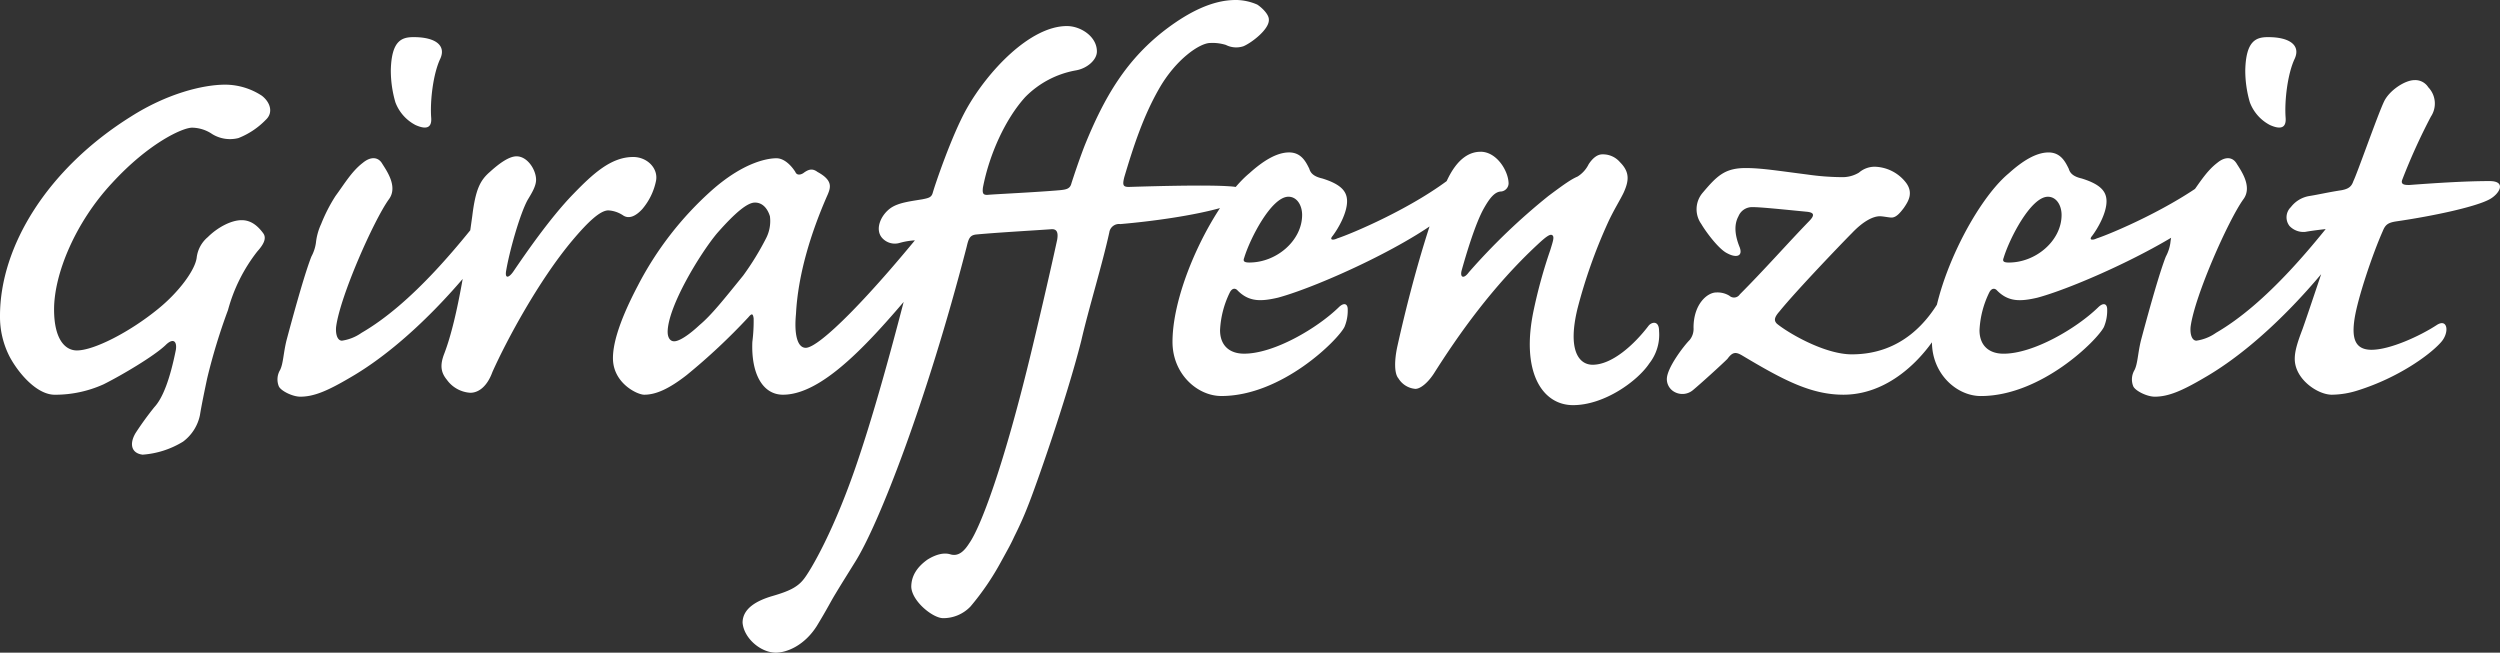<?xml version="1.0" encoding="utf-8"?>
<!DOCTYPE svg PUBLIC "-//W3C//DTD SVG 1.1//EN" "http://www.w3.org/Graphics/SVG/1.1/DTD/svg11.dtd">
<svg xmlns="http://www.w3.org/2000/svg" width="500" height="130.536" viewBox="0 0 500 130.536">
  <rect x="0" y="0" width="500" height="130.536" fill="#333333" stroke="none"/>
  <defs>
    <style>
      .schriftcls-1 {
        fill: #ffffff;
      }
    </style>
  </defs>
  <title>Giraffenzeit Weiss</title>
      <path id="giraffenzeit-schriftzug" class="schriftcls-1" d="M474.328,69.958c-3.388,0-4.039-2.345-3.388-6.384s3.517-12.636,5.6-17.327c.521-1.3,1.042-1.693,2.605-1.954,8.077-1.173,16.154-3,18.76-4.429,1.954-1.042,3.517-3.648,0-3.648-4.821,0-10.813.391-16.024.781-.782,0-1.824,0-1.433-1.042a120.871,120.871,0,0,1,5.732-12.636,4.7,4.7,0,0,0-.521-5.863,3.082,3.082,0,0,0-2.736-1.433c-1.954,0-5.08,2.085-6.123,4.3-1.3,2.735-5.341,14.33-6.123,15.893-.391,1.172-1.042,1.563-2.345,1.824-2.605.391-4.82.912-6.514,1.172a5.845,5.845,0,0,0-3.648,2.215,2.825,2.825,0,0,0-.26,3.778,3.844,3.844,0,0,0,3.127,1.173c1.432-.261,3.647-.521,4.95-.652s1.3.261.912,1.3c-.781,2.085-5.08,15.112-6.383,18.76-1.042,2.736-1.564,4.429-1.564,5.993,0,4.039,4.56,7.164,7.426,7.164a17.642,17.642,0,0,0,5.341-.911c7.816-2.476,14.069-6.905,16.415-9.51,1.823-1.954,1.432-4.951-.782-3.517-3.387,2.215-9.38,4.951-13.027,4.951M453.613,7.426c-2.344,0-4.429.651-4.559,6.644a22.854,22.854,0,0,0,.912,6.383A8.474,8.474,0,0,0,454,25.013c2.344,1.042,3.256.391,3.127-1.433-.261-3.387.391-8.859,1.823-11.855,1.173-2.605-.911-4.3-5.341-4.3M447.23,32.569c-.781-1.172-2.215-1.3-3.778,0-2.215,1.693-3.647,4.169-5.471,6.644a32.642,32.642,0,0,0-2.866,5.6,11.839,11.839,0,0,0-1.042,3.778,8.247,8.247,0,0,1-.912,2.736c-1.173,3-3,9.38-4.951,16.675-.652,2.605-.652,4.69-1.3,5.993a3.681,3.681,0,0,0-.261,3.256c.391.912,2.736,2.085,4.3,2.085,2.735,0,5.471-1.173,9.9-3.778,12.246-7.035,23.449-20.192,28.661-27.488,3-4.3,4.3-7.556,4.3-9.249,0-2.345-1.172-2.866-2.084-1.564-8.859,11.985-18.629,23.58-28.53,29.312a9.064,9.064,0,0,1-3.908,1.564c-.912,0-1.3-1.3-1.173-2.736.782-6.123,7.556-21.365,10.553-25.533,1.954-2.606-.652-5.993-1.433-7.3M386.391,68.394c0,6.384,4.951,10.813,9.771,10.813,12.116,0,23.319-11.2,24.622-13.809a8.427,8.427,0,0,0,.651-3.517c0-1.172-.781-1.433-1.824-.391-4.3,4.168-12.9,9.249-18.89,9.249-3.127,0-4.82-1.824-4.82-4.69a19.108,19.108,0,0,1,1.954-7.556c.261-.521.781-1.042,1.433-.521,2.345,2.475,4.82,2.344,8.207,1.563,8.208-2.215,28.009-11.2,34.914-17.848a8.265,8.265,0,0,0,2.605-6.123c0-1.824-1.042-1.563-2.084-.651-8.208,6.644-21.1,11.985-23.58,12.767-.782.391-1.693.391-.912-.521,1.172-1.563,2.866-4.56,2.866-6.9,0-1.954-1.172-3.388-4.951-4.56-1.693-.391-2.344-1.042-2.605-1.954-.651-1.3-1.563-3.256-4.039-3.256s-5.211,1.693-7.947,4.168c-6.774,5.6-15.372,22.537-15.372,33.741m25.925-25.4c0,5.081-5.081,9.51-10.553,9.51-1.042,0-1.3-.26-1.042-.912,1.172-3.908,5.471-12.246,8.859-12.246,1.693,0,2.736,1.693,2.736,3.647M370.367,70.87c-5.472,0-12.768-4.3-14.982-6.124-.651-.651-.52-1.3.521-2.475,3.257-4.039,12.637-13.809,14.461-15.633,2.344-2.475,4.3-3.387,5.6-3.387.652,0,1.824.26,2.345.26.912,0,1.693-.912,2.475-1.954.781-1.173,2.084-3,.261-5.212a8.167,8.167,0,0,0-6.124-3,4.821,4.821,0,0,0-3.127,1.173,6.381,6.381,0,0,1-3.517.912,50.5,50.5,0,0,1-6.774-.521c-6.124-.782-9.25-1.3-12.377-1.3-4.168,0-5.732,1.563-8.6,4.95a5.071,5.071,0,0,0-.261,6.253c.912,1.564,3.518,5.081,5.212,5.863,1.693.912,3.127.652,2.475-1.172-1.172-2.866-1.042-4.82-.26-6.253a2.932,2.932,0,0,1,2.866-1.824c1.564,0,5.341.391,10.683.912,1.564.131,1.824.651.521,1.954-4.169,4.3-8.989,9.771-13.809,14.591a1.377,1.377,0,0,1-2.084.26,4.575,4.575,0,0,0-2.605-.651c-1.824,0-4.56,2.344-4.56,7.035A3.525,3.525,0,0,1,337.929,68c-1.173,1.172-4.56,5.6-4.56,7.817a2.918,2.918,0,0,0,1.172,2.344,3.276,3.276,0,0,0,4.039-.13c1.564-1.3,5.732-5.081,6.905-6.253,1.042-1.433,1.693-1.433,3-.652,8.077,4.82,13.679,7.816,20.192,7.816,11.595,0,19.8-11.724,21.626-18.108.651-2.475-1.042-3.127-2.085-1.3-2.475,4.429-7.686,11.334-17.847,11.334M296.11,30.354c-1.954,0-4.559,1.042-6.774,5.863-2.215,4.559-6.384,17.327-9.9,33.22-.521,2.475-.651,5.211.26,6.253a4.382,4.382,0,0,0,3.388,2.084c.912,0,2.345-1.042,3.648-3,4.95-7.817,11.724-17.457,20.844-25.925,1.824-1.693,2.605-2.215,3-1.693.26.391,0,1.172-.521,2.866a99.893,99.893,0,0,0-3.257,11.724c-2.735,12.507,1.564,19.281,7.817,19.281s12.9-4.82,15.242-8.337a9.293,9.293,0,0,0,1.954-6.514c0-2.084-1.433-1.824-2.084-1.042-2.866,3.778-7.3,7.816-11.2,7.816-2.736,0-5.081-2.866-3-11.334a104.241,104.241,0,0,1,5.992-16.936c1.173-2.605,2.605-4.82,3.257-6.253,1.042-2.345,1.172-4.039-.781-5.993a4.463,4.463,0,0,0-3.517-1.563c-1.042,0-1.954.781-2.736,1.954a6.031,6.031,0,0,1-2.215,2.476c-1.173.521-2.215,1.172-5.863,3.908a125.6,125.6,0,0,0-15.893,15.242c-1.042,1.432-1.824,1.042-1.433-.391.912-3.257,2.736-9.38,4.429-12.377,1.172-2.084,2.215-3.387,3.517-3.387a1.673,1.673,0,0,0,1.433-1.563c0-2.476-2.345-6.384-5.6-6.384m-61.617,38.04c0,6.384,4.95,10.813,9.771,10.813,12.115,0,23.319-11.2,24.622-13.809a8.416,8.416,0,0,0,.652-3.517c0-1.172-.782-1.433-1.824-.391-4.3,4.168-12.9,9.249-18.89,9.249-3.127,0-4.82-1.824-4.82-4.69a19.1,19.1,0,0,1,1.954-7.556c.26-.521.781-1.042,1.433-.521,2.344,2.475,4.82,2.344,8.207,1.563,8.208-2.215,28.009-11.2,34.913-17.848a8.263,8.263,0,0,0,2.606-6.123c0-1.824-1.042-1.563-2.085-.651-8.207,6.644-21.1,11.985-23.58,12.767-.781.391-1.693.391-.912-.521,1.173-1.563,2.866-4.56,2.866-6.9,0-1.954-1.172-3.388-4.951-4.56-1.693-.391-2.345-1.042-2.605-1.954-.652-1.3-1.563-3.256-4.039-3.256s-5.211,1.693-7.947,4.168c-6.775,5.6-15.372,22.537-15.372,33.741m25.924-25.4c0,5.081-5.08,9.51-10.552,9.51-1.042,0-1.3-.26-1.042-.912,1.173-3.908,5.472-12.246,8.859-12.246,1.694,0,2.736,1.693,2.736,3.647M247.129,0c-4.82,0-9.51,2.605-13.418,5.472-8.468,6.253-12.9,14.069-16.806,23.71-1.3,3.387-2.215,6.253-2.605,7.425-.26,1.172-1.042,1.3-2.344,1.433-4.429.391-12.637.781-14.2.912-1.173.13-1.3-.261-1.173-1.433,1.3-6.775,4.56-13.809,8.468-18.108a18.821,18.821,0,0,1,10.161-5.341c2.215-.391,4.169-2.085,4.169-3.778,0-3-3.257-5.08-5.993-5.08-7.425,0-15.893,9.119-20.062,16.544-3,5.341-6.384,15.373-6.775,16.805-.261.912-.781,1.042-2.084,1.3-2.345.391-4.69.651-6.253,1.693-2.085,1.432-3.257,4.3-1.824,5.992a3.39,3.39,0,0,0,3.517,1.042,14.2,14.2,0,0,1,3.127-.521c.651,0,.781.652.391,1.693-3,12.116-7.425,29.052-11.464,41.167-4.951,15.112-10.032,23.45-11.2,24.883-1.3,1.694-3.127,2.476-6.253,3.388s-5.992,2.475-5.992,5.341c.26,3.127,3.647,5.992,6.644,5.992,2.215,0,5.732-1.432,8.207-5.341,2.215-3.647,2.736-4.82,3.778-6.513,1.172-1.954,2.084-3.387,3.778-6.123,4.82-7.556,14.46-32.439,22.408-63.184.391-1.693.651-2.345,1.954-2.475,4.169-.391,11.2-.782,14.852-1.042,1.172-.131,1.563.521,1.3,2.084-1.693,7.817-4.039,17.717-4.951,21.5-5.732,23.971-10.422,36.086-12.637,39.213-.912,1.432-2.084,2.735-3.778,2.215-1.3-.392-2.866,0-4.56,1.042-2.215,1.564-3.256,3.388-3.256,5.472.13,2.866,4.3,6.253,6.383,6.253a7.5,7.5,0,0,0,5.472-2.345,52.914,52.914,0,0,0,6.123-8.989c1.433-2.605,1.954-3.517,2.605-4.95.912-1.824,1.824-3.778,2.736-6.124,1.433-3.517,7.686-21.235,10.683-33.089,1.433-6.253,4.169-15.112,5.6-21.625a1.966,1.966,0,0,1,2.215-1.694c6.124-.52,14.852-1.693,20.584-3.387,2.605-.781,4.169-2.084,4.039-3,0-.652-.652-1.042-2.866-1.173-3.778-.26-11.724-.13-20.062.131-1.172,0-1.3-.391-.911-1.954,1.823-6.124,3.778-12.116,6.9-17.588,3.387-5.992,8.208-9.249,10.292-9.249a8.962,8.962,0,0,1,3.127.391,4.576,4.576,0,0,0,3.517.26c1.563-.651,5.211-3.387,5.08-5.34,0-1.173-1.693-2.606-2.344-3a10.984,10.984,0,0,0-4.3-.912m-113.6,66.441c0-5.081,6.514-15.764,9.9-19.8,3.778-4.3,6.123-6.123,7.556-6.123,1.693,0,2.605,1.433,3,2.736a7.49,7.49,0,0,1-.781,4.429,54.933,54.933,0,0,1-4.56,7.425c-3.908,4.82-6.383,7.947-8.728,9.9-2.084,1.954-4.039,3.257-5.081,3.257-.912,0-1.3-.912-1.3-1.824m-10.943,5.211c0,4.951,4.82,7.295,6.253,7.295,2.345,0,4.951-1.172,8.468-3.908a123.566,123.566,0,0,0,12.376-11.595c.651-.781.912-.781,1.042.261a33.477,33.477,0,0,1-.261,4.69c-.26,6.384,2.084,10.552,6.123,10.552,9.12,0,20.193-13.808,30.224-25.794,2.866-3.388,4.69-7.426,4.69-9.771s-1.954-3.388-3.778-1.173c-14.069,17.717-23.971,27.358-26.576,27.358-1.693,0-2.345-2.736-1.954-6.775.392-7.686,2.866-16.024,6.384-23.971.521-1.3,1.042-2.736-2.084-4.429-1.042-.781-1.824-.521-2.866.26-.651.391-1.3.391-1.563-.26-.652-1.042-2.085-2.736-3.778-2.736-1.432,0-6.253.521-12.9,6.384a66.446,66.446,0,0,0-14.851,19.15c-4.169,7.947-4.951,12.116-4.951,14.461M126.625,31.4c-4.429,0-8.077,3.387-11.985,7.425-4.69,4.82-9.771,12.246-11.985,15.5-.912,1.3-1.693,1.433-1.433-.131.652-3.908,2.736-11.334,4.3-14.2.782-1.3,1.694-2.736,1.694-4.039,0-1.954-1.694-4.69-3.909-4.69-1.693,0-3.908,1.824-5.341,3.127-1.954,1.693-2.866,3.517-3.517,8.859-.912,6.513-2.735,20.062-5.6,27.488-.912,2.345-.652,3.778.521,5.211a6.235,6.235,0,0,0,4.69,2.605c1.693,0,3.388-1.3,4.429-4.168C101.352,68,107.735,56.149,114.379,48.2c3.388-4.039,5.733-6.123,7.3-6.123a5.909,5.909,0,0,1,3,1.042c1.042.652,2.345.261,3.778-1.3a12.576,12.576,0,0,0,2.736-5.6c.52-2.476-1.694-4.82-4.56-4.82M82.723,7.426c-2.345,0-4.429.651-4.56,6.644a22.855,22.855,0,0,0,.912,6.383,8.474,8.474,0,0,0,4.039,4.56c2.344,1.042,3.256.391,3.127-1.433-.261-3.387.391-8.859,1.824-11.855,1.172-2.605-.912-4.3-5.341-4.3M76.339,32.569c-.781-1.172-2.215-1.3-3.778,0-2.215,1.693-3.647,4.169-5.471,6.644a32.64,32.64,0,0,0-2.866,5.6,11.838,11.838,0,0,0-1.042,3.778,8.247,8.247,0,0,1-.912,2.736c-1.173,3-3,9.38-4.951,16.675-.652,2.605-.652,4.69-1.3,5.993a3.681,3.681,0,0,0-.261,3.256c.391.912,2.736,2.085,4.3,2.085,2.735,0,5.471-1.173,9.9-3.778C82.2,68.525,93.405,55.367,98.617,48.072c3-4.3,4.3-7.556,4.3-9.249,0-2.345-1.172-2.866-2.084-1.564C91.973,49.244,82.2,60.838,72.3,66.57a9.064,9.064,0,0,1-3.908,1.564c-.912,0-1.3-1.3-1.173-2.736C68,59.276,74.776,44.033,77.773,39.865c1.954-2.606-.652-5.993-1.433-7.3M0,63.184a17.443,17.443,0,0,0,1.954,8.208c1.823,3.387,5.471,7.555,8.988,7.555a23.548,23.548,0,0,0,9.771-2.084c3.648-1.824,10.032-5.6,12.376-7.816,1.564-1.564,2.345-.781,2.085.912-1.173,5.863-2.605,9.64-4.3,11.464A62.494,62.494,0,0,0,27.1,86.633c-1.3,2.215-.781,4.039,1.433,4.3a17.916,17.916,0,0,0,8.077-2.605,8.839,8.839,0,0,0,3.387-5.341c.26-1.693.912-4.82,1.433-7.295A118.868,118.868,0,0,1,45.6,62.011a32.96,32.96,0,0,1,5.863-11.725c1.172-1.3,1.954-2.605,1.172-3.648-1.432-1.954-2.866-2.605-4.3-2.605-2.215,0-4.951,1.564-6.775,3.388a6.331,6.331,0,0,0-2.215,4.038c-.26,2.476-3.517,6.905-7.686,10.292-5.732,4.69-12.9,8.337-16.285,8.337-2.344,0-4.559-2.215-4.559-8.207,0-7.165,4.3-17.457,11.595-25.273C29.7,28.661,36.477,25.534,38.431,25.534a7.368,7.368,0,0,1,4.039,1.3,6.814,6.814,0,0,0,5.212.781,15.509,15.509,0,0,0,5.471-3.648c1.564-1.432.912-3.517-.781-4.82a13.45,13.45,0,0,0-7.3-2.215c-4.559,0-11.724,1.824-18.89,6.384C9.51,33.741,0,49.244,0,63.184"/>
</svg>
